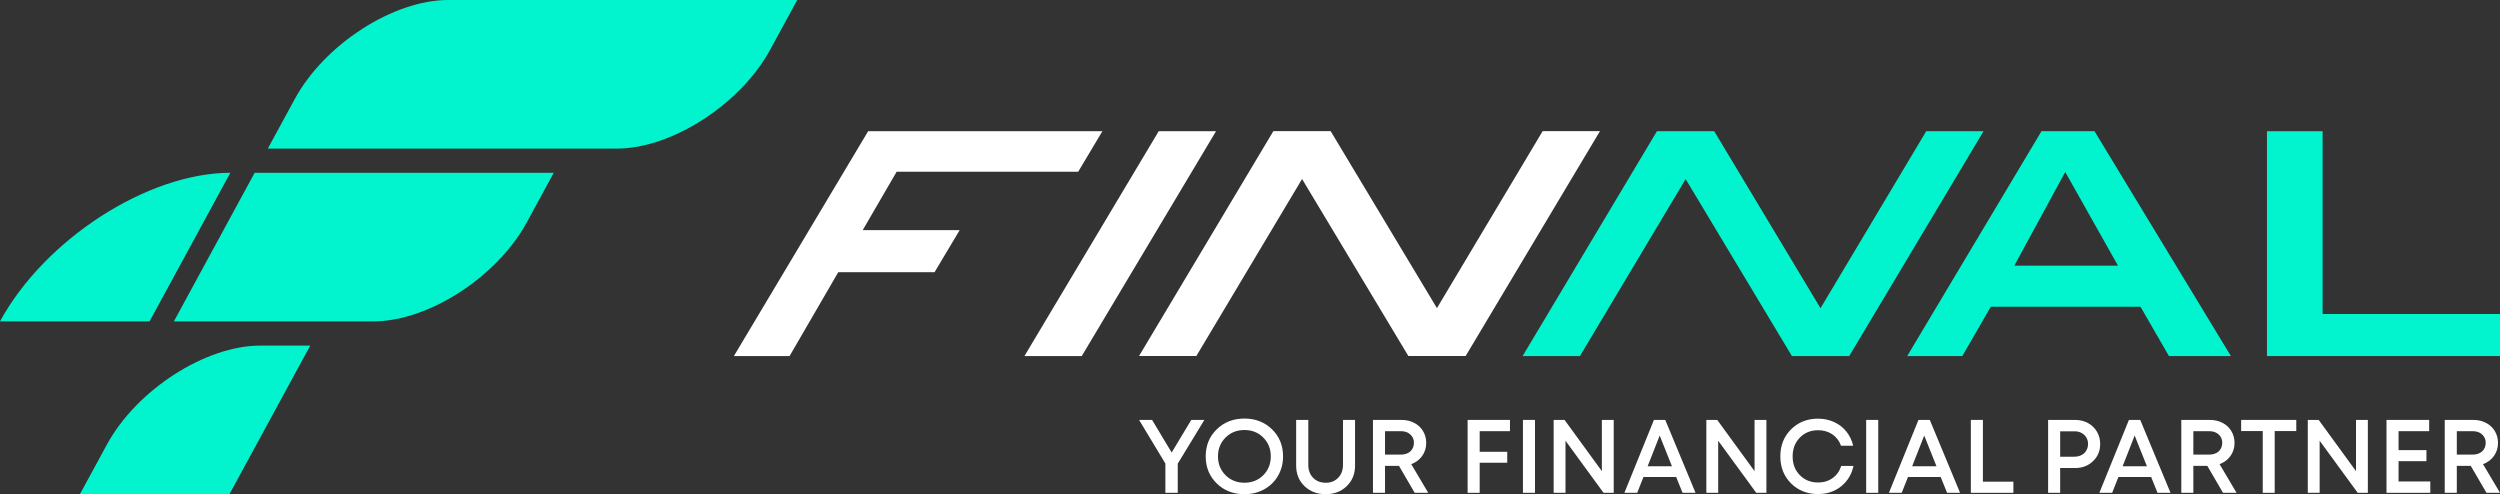 <svg width="1032" height="204" viewBox="0 0 1032 204" fill="none" xmlns="http://www.w3.org/2000/svg">
<rect x="0" y="0" width="1032" height="204" fill="#333333" stroke="none"/>
<g clip-path="url(#clip0_233_22937)">
<path d="M864.609 54.169H842.721L787.29 146.979H810.048L821.795 126.616H883.594L895.342 146.979H920.91L864.617 54.169H864.609ZM831.493 109.679L852.528 70.99L874.307 109.679H831.486H831.493Z" fill="#02F4CF"/>
<path d="M958.771 129.618V54.169H935.803V146.979H1032V129.618H958.771Z" fill="#02F4CF"/>
<path d="M455.058 54.169L445.081 70.89H370.137L356.122 95.003H396.148L385.782 112.364H346.035L325.948 146.956L325.933 146.987H302.958L302.973 146.956L303.594 145.899L358.366 54.169H455.058Z" fill="white"/>
<path d="M817.807 54.168H796.128H795.142L751.505 127.225L707.635 54.168H706.641H684.97H683.976L628.537 146.978H629.531H651.21H652.196L695.833 73.921L739.703 146.978H740.697H762.368H763.362L818.801 54.168H817.807Z" fill="#02F4CF"/>
<path d="M659.469 54.138H637.79H636.804L593.167 127.194L549.297 54.138H548.303H526.632H525.638L470.199 146.948H471.193H492.872H493.858L537.495 73.891L581.365 146.948H582.359H604.03H605.024L660.463 54.138H659.469Z" fill="white"/>
<path d="M501.972 54.169L490.178 73.922L446.541 146.987H422.882L433.892 128.537L478.313 54.169H501.972Z" fill="white"/>
<path d="M497.159 173.342L486.172 191.398V203.435H481.071V191.351L470.208 173.342H475.574L483.665 186.799L491.755 173.342H497.159Z" fill="white"/>
<path d="M513.68 204C509.091 204 505.287 202.518 502.259 199.548C499.23 196.585 497.716 192.865 497.716 188.39C497.716 183.915 499.23 180.203 502.259 177.233C505.287 174.269 509.091 172.78 513.68 172.78C518.269 172.78 522.074 174.262 525.102 177.233C528.13 180.196 529.644 183.915 529.644 188.39C529.644 191.315 528.961 193.969 527.587 196.369C526.22 198.761 524.31 200.636 521.88 201.978C519.442 203.329 516.709 204 513.68 204ZM505.892 196.153C507.966 198.228 510.574 199.27 513.704 199.27C516.833 199.27 519.426 198.228 521.491 196.153C523.557 194.077 524.582 191.484 524.582 188.39C524.582 185.296 523.549 182.711 521.491 180.628C519.426 178.552 516.833 177.51 513.704 177.51C510.574 177.51 507.973 178.552 505.892 180.628C503.819 182.703 502.779 185.296 502.779 188.39C502.779 191.484 503.819 194.077 505.892 196.153Z" fill="white"/>
<path d="M547.257 204C543.739 204 540.828 202.897 538.514 200.69C536.208 198.483 535.051 195.644 535.051 192.179V173.352H540.067V191.878C540.067 194.085 540.727 195.867 542.054 197.233C543.382 198.591 545.114 199.278 547.249 199.278C549.384 199.278 551.069 198.599 552.397 197.233C553.725 195.875 554.385 194.085 554.385 191.878V173.352H559.362V192.179C559.362 195.651 558.213 198.483 555.922 200.69C553.631 202.897 550.735 204 547.249 204H547.257Z" fill="white"/>
<path d="M583.981 203.435L577.489 192.3H571.736V203.435H566.759V173.342H578.569C580.471 173.342 582.203 173.743 583.763 174.546C585.324 175.348 586.535 176.482 587.42 177.941C588.298 179.399 588.74 181.035 588.74 182.84C588.74 184.877 588.181 186.675 587.055 188.234C585.93 189.793 584.431 190.919 582.56 191.606L589.571 203.427H583.988L583.981 203.435ZM571.736 177.987V187.663H578.266C579.073 187.663 579.819 187.547 580.494 187.316C581.17 187.084 581.744 186.76 582.203 186.328C582.661 185.896 583.026 185.379 583.282 184.777C583.538 184.175 583.67 183.519 583.67 182.802C583.67 181.397 583.173 180.248 582.179 179.337C581.185 178.434 579.881 177.987 578.266 177.987H571.736Z" fill="white"/>
<path d="M623.312 177.987H610.811V186.498H622.186V191.012H610.811V203.435H605.833V173.342H623.312V177.987Z" fill="white"/>
<path d="M628.67 203.435V173.342H633.648V203.435H628.67Z" fill="white"/>
<path d="M661.248 173.342H666.14V203.435H661.947L646.239 181.938V203.435H641.347V173.342H645.843L661.248 194.492V173.342Z" fill="white"/>
<path d="M694.557 203.435L691.917 196.899H678.422L675.828 203.435H670.548L682.747 173.342H687.421L699.922 203.435H694.557ZM685.123 179.793L680.145 192.478H690.185L685.123 179.793Z" fill="white"/>
<path d="M724.28 173.342H729.171V203.435H724.978L709.271 181.938V203.435H704.379V173.342H708.875L724.28 194.492V173.342Z" fill="white"/>
<path d="M750.496 203.953C746.024 203.953 742.312 202.487 739.354 199.547C736.396 196.607 734.92 192.888 734.92 188.39C734.92 183.891 736.396 180.172 739.354 177.232C742.312 174.292 746.024 172.826 750.496 172.826C752.864 172.826 755.054 173.281 757.073 174.2C759.092 175.118 760.784 176.422 762.159 178.112C763.525 179.802 764.472 181.762 764.993 183.999H759.977C759.255 181.993 758.059 180.427 756.39 179.292C754.72 178.158 752.756 177.595 750.504 177.595C747.476 177.595 744.968 178.613 742.98 180.643C740.992 182.68 739.998 185.265 739.998 188.405C739.998 191.546 740.992 194.123 742.98 196.144C744.968 198.166 747.476 199.177 750.504 199.177C752.81 199.177 754.813 198.567 756.514 197.348C758.214 196.129 759.394 194.462 760.062 192.34H765.125C764.348 195.867 762.632 198.683 759.977 200.79C757.321 202.896 754.161 203.945 750.504 203.945L750.496 203.953Z" fill="white"/>
<path d="M770.357 203.435V173.342H775.335V203.435H770.357Z" fill="white"/>
<path d="M803.753 203.435L801.113 196.899H787.618L785.025 203.435H779.745L791.943 173.342H796.618L809.119 203.435H803.753ZM794.319 179.793L789.342 192.478H799.382L794.319 179.793Z" fill="white"/>
<path d="M818.542 198.836H831.129V203.435H813.565V173.342H818.542V198.836Z" fill="white"/>
<path d="M856.662 173.345C858.595 173.345 860.342 173.777 861.919 174.633C863.487 175.49 864.721 176.686 865.614 178.198C866.507 179.718 866.958 181.408 866.958 183.268C866.958 186.107 865.979 188.468 864.015 190.359C862.05 192.249 859.605 193.198 856.662 193.198H850.435V203.43H845.458V173.337H856.662V173.345ZM856.406 188.522C857.213 188.522 857.958 188.391 858.634 188.137C859.31 187.874 859.892 187.519 860.389 187.064C860.878 186.601 861.258 186.045 861.538 185.39C861.81 184.734 861.95 184.032 861.95 183.283C861.95 182.28 861.709 181.385 861.235 180.598C860.762 179.811 860.102 179.186 859.263 178.731C858.424 178.268 857.477 178.044 856.406 178.044H850.435V188.53H856.406V188.522Z" fill="white"/>
<path d="M890.625 203.435L887.985 196.899H874.49L871.897 203.435H866.617L878.815 173.342H883.489L895.99 203.435H890.625ZM881.191 179.793L876.214 192.478H886.253L881.191 179.793Z" fill="white"/>
<path d="M917.659 203.435L911.168 192.3H905.414V203.435H900.437V173.342H912.247C914.149 173.342 915.881 173.743 917.441 174.546C919.002 175.348 920.213 176.482 921.099 177.941C921.976 179.399 922.419 181.035 922.419 182.84C922.419 184.877 921.86 186.675 920.734 188.234C919.608 189.793 918.109 190.919 916.238 191.606L923.249 203.427H917.667L917.659 203.435ZM905.414 177.987V187.663H911.944C912.752 187.663 913.497 187.547 914.173 187.316C914.848 187.084 915.423 186.76 915.881 186.328C916.339 185.896 916.704 185.379 916.96 184.777C917.216 184.175 917.348 183.519 917.348 182.802C917.348 181.397 916.851 180.248 915.857 179.337C914.864 178.434 913.559 177.987 911.944 177.987H905.414Z" fill="white"/>
<path d="M947.905 173.342V177.941H938.991V203.435H934.06V177.941H925.146V173.342H947.905Z" fill="white"/>
<path d="M972.56 173.342H977.451V203.435H973.259L957.551 181.938V203.435H952.659V173.342H957.155L972.56 194.492V173.342Z" fill="white"/>
<path d="M990.127 198.751H1003.23V203.435H985.149V173.342H1002.76V177.987H990.127V185.811H1001.63V190.371H990.127V198.759V198.751Z" fill="white"/>
<path d="M1026.42 203.435L1019.92 192.3H1014.17V203.435H1009.19V173.342H1021C1022.91 173.342 1024.64 173.743 1026.2 174.546C1027.76 175.348 1028.97 176.482 1029.86 177.941C1030.73 179.399 1031.18 181.035 1031.18 182.84C1031.18 184.877 1030.62 186.675 1029.49 188.234C1028.36 189.793 1026.87 190.919 1024.99 191.606L1032.01 203.427H1026.42L1026.42 203.435ZM1014.17 177.987V187.663H1020.7C1021.51 187.663 1022.25 187.547 1022.93 187.316C1023.6 187.084 1024.18 186.76 1024.64 186.328C1025.1 185.896 1025.46 185.379 1025.72 184.777C1025.97 184.175 1026.11 183.519 1026.11 182.802C1026.11 181.397 1025.61 180.248 1024.61 179.337C1023.62 178.434 1022.32 177.987 1020.7 177.987H1014.17Z" fill="white"/>
<path d="M187.429 71.33H105.124L71.775 132.674H112.927H154.08C176.807 132.674 205.186 114.363 217.47 91.778L228.589 71.33H187.436H187.429Z" fill="#02F4CF"/>
<path d="M44.111 183.55L32.992 203.998H94.72L128.069 142.654H107.493C84.766 142.654 56.386 160.965 44.111 183.55Z" fill="#02F4CF"/>
<path d="M0 132.674H61.728L95.078 71.33C60.991 71.33 18.418 98.792 0 132.674Z" fill="#02F4CF"/>
<path d="M292.927 0H185.054C162.327 0 133.947 18.311 121.671 40.896L110.552 61.343H254.585C277.312 61.343 305.692 43.033 317.976 20.448L329.095 0H292.935H292.927Z" fill="#02F4CF"/>
</g>
<defs>
<clipPath id="clip0_233_22937">
<rect width="1032" height="204" fill="white"/>
</clipPath>
</defs>
</svg>
